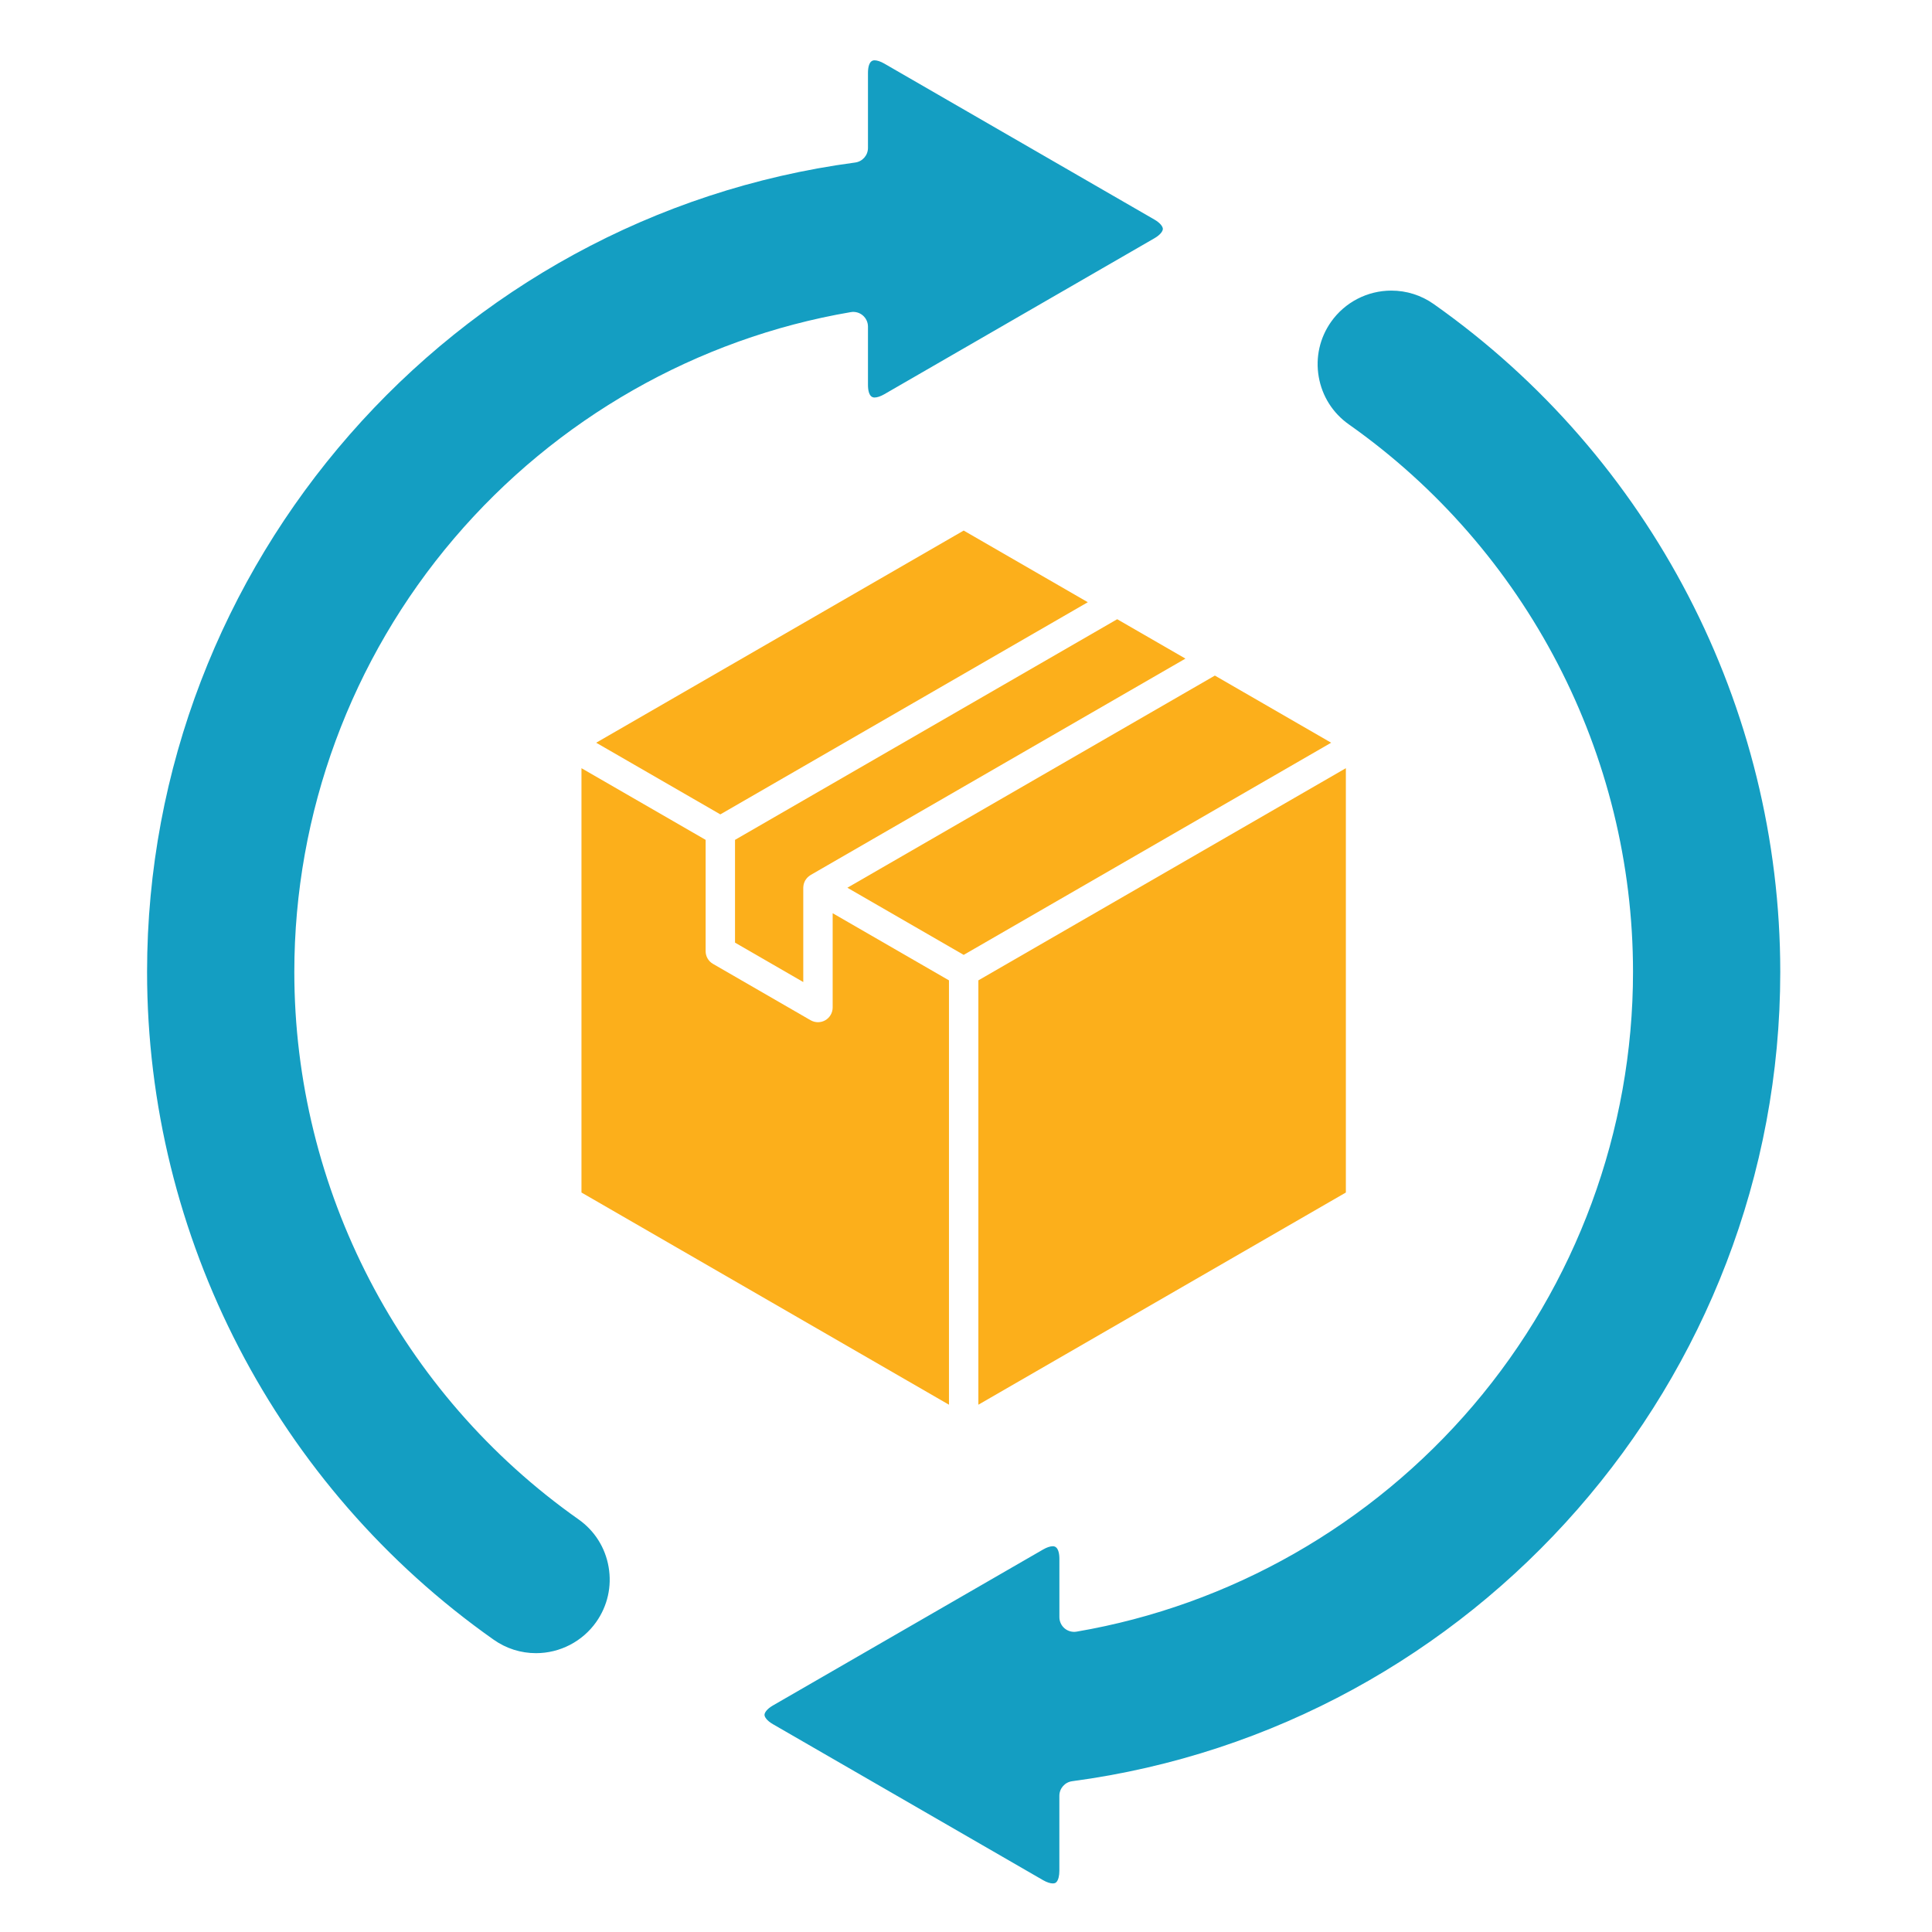 <?xml version="1.0" encoding="UTF-8"?>
<svg xmlns="http://www.w3.org/2000/svg" width="65" height="65" viewBox="0 0 65 65" fill="none">
  <path d="M28.772 5.468C29.018 5.435 29.202 5.225 29.202 4.977V2.452C29.202 2.294 29.23 2.029 29.422 2.029C29.51 2.029 29.626 2.068 29.747 2.137L38.839 7.387C39.048 7.508 39.123 7.632 39.123 7.702C39.123 7.771 39.048 7.895 38.839 8.016L29.747 13.266C29.626 13.335 29.511 13.374 29.422 13.374C29.23 13.374 29.202 13.109 29.202 12.951V10.988C29.202 10.842 29.137 10.704 29.026 10.61C28.915 10.516 28.767 10.476 28.624 10.501C23.451 11.383 18.713 14.084 15.283 18.107C11.813 22.175 9.902 27.357 9.902 32.698C9.902 40.011 13.476 46.897 19.463 51.117C20.004 51.498 20.364 52.067 20.476 52.719C20.589 53.371 20.441 54.028 20.06 54.569C19.597 55.226 18.839 55.619 18.033 55.619C17.521 55.619 17.029 55.462 16.609 55.166C9.307 50.019 4.948 41.62 4.948 32.698C4.948 18.984 15.19 7.278 28.772 5.468ZM44.367 12.676C44.48 13.328 44.84 13.897 45.38 14.278C51.367 18.498 54.941 25.384 54.941 32.698C54.941 38.038 53.03 43.22 49.561 47.289C46.131 51.311 41.392 54.012 36.219 54.895C36.076 54.919 35.929 54.879 35.817 54.785C35.706 54.691 35.642 54.553 35.642 54.407V52.444C35.642 52.286 35.613 52.021 35.421 52.021C35.333 52.021 35.217 52.06 35.096 52.13L26.004 57.379C25.795 57.5 25.721 57.624 25.721 57.694C25.721 57.763 25.795 57.887 26.004 58.008L35.096 63.258C35.217 63.327 35.333 63.366 35.421 63.366C35.496 63.366 35.528 63.339 35.551 63.31C35.609 63.239 35.641 63.105 35.641 62.943V60.418C35.641 60.17 35.825 59.96 36.071 59.927C49.653 58.117 59.895 46.411 59.895 32.698C59.895 23.776 55.536 15.376 48.235 10.229C47.815 9.933 47.322 9.777 46.81 9.777C46.004 9.777 45.247 10.169 44.783 10.827C44.402 11.367 44.254 12.024 44.367 12.676Z" fill="#149EC2"></path>
  <path d="M32.916 47.26V32.983L45.28 25.845V40.121L32.916 47.26Z" fill="#FCAF1B"></path>
  <path d="M27.025 33.04L24.729 31.714V28.256L37.587 20.833L39.883 22.158L27.272 29.439C27.267 29.442 27.264 29.446 27.259 29.449C27.25 29.454 27.241 29.46 27.232 29.467C27.223 29.473 27.216 29.479 27.208 29.486C27.198 29.493 27.189 29.501 27.181 29.509C27.173 29.516 27.167 29.523 27.16 29.53C27.153 29.537 27.146 29.545 27.14 29.553L27.14 29.553L27.139 29.554C27.131 29.563 27.124 29.572 27.118 29.581C27.111 29.59 27.105 29.599 27.1 29.609C27.097 29.613 27.094 29.616 27.091 29.62C27.089 29.625 27.088 29.629 27.085 29.633L27.084 29.637C27.079 29.645 27.074 29.654 27.07 29.663C27.066 29.673 27.062 29.683 27.058 29.693L27.057 29.696C27.054 29.706 27.05 29.715 27.047 29.725C27.044 29.734 27.042 29.744 27.039 29.753C27.037 29.765 27.035 29.776 27.033 29.788L27.032 29.792C27.031 29.801 27.029 29.81 27.029 29.819C27.027 29.83 27.027 29.84 27.026 29.851C27.026 29.857 27.025 29.862 27.025 29.867V33.04Z" fill="#FCAF1B"></path>
  <path d="M24.235 27.399L20.058 24.988L32.422 17.85L36.598 20.261L24.235 27.399Z" fill="#FCAF1B"></path>
  <path d="M44.785 24.988L32.422 32.126L28.509 29.867L40.873 22.729L44.785 24.988Z" fill="#FCAF1B"></path>
  <path d="M28.014 30.724L31.927 32.983L31.927 47.26L19.563 40.121V25.845L23.74 28.256V32C23.74 32.177 23.834 32.34 23.987 32.428L27.272 34.325C27.349 34.369 27.434 34.391 27.52 34.391C27.605 34.391 27.69 34.369 27.767 34.325C27.92 34.236 28.014 34.073 28.014 33.896V30.724Z" fill="#FCAF1B"></path>
</svg>
